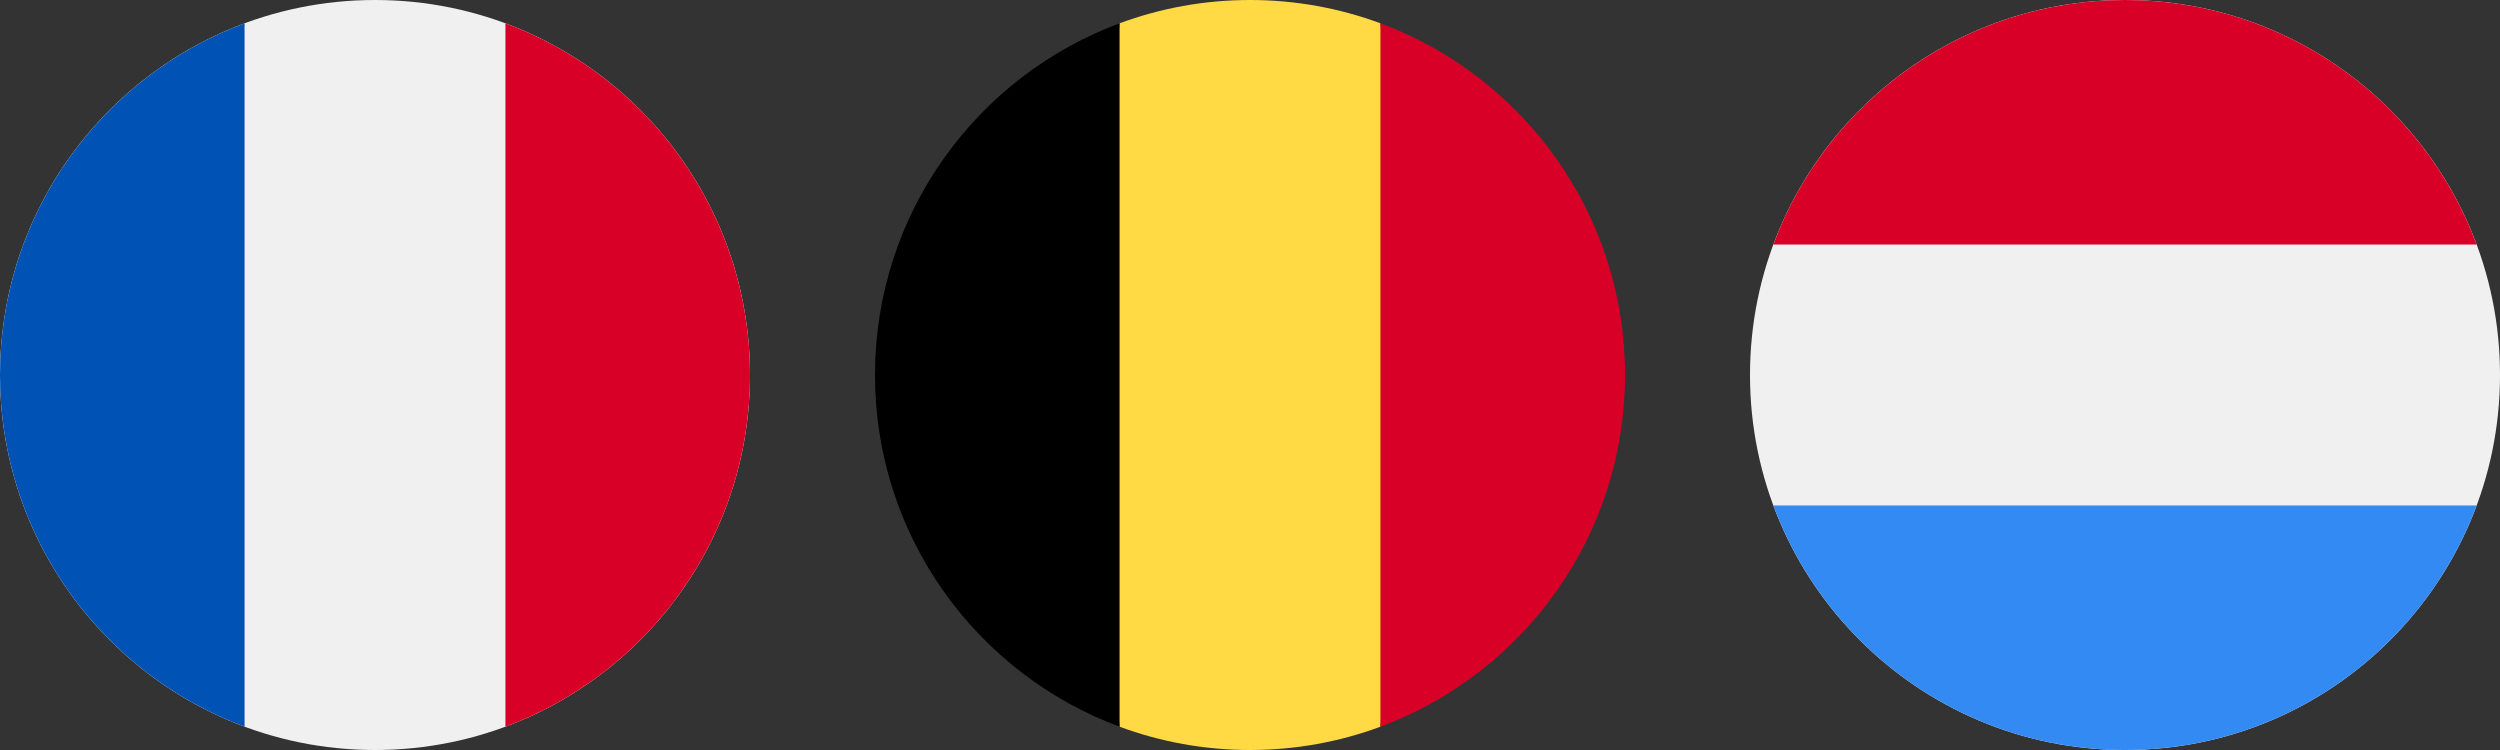 <svg width="80" height="24" viewBox="0 0 80 24" fill="none" xmlns="http://www.w3.org/2000/svg">
<rect x="0" y="0" width="80" height="24" fill="#333333" stroke="none"/>
<g clip-path="url(#clip0_72_592)">
<path d="M12 24C18.627 24 24 18.627 24 12C24 5.373 18.627 0 12 0C5.373 0 0 5.373 0 12C0 18.627 5.373 24 12 24Z" fill="#F0F0F0"/>
<path d="M24 12C24 6.84 20.744 2.442 16.174 0.746V23.254C20.744 21.558 24 17.16 24 12Z" fill="#D80027"/>
<path d="M0 12C0 17.16 3.257 21.558 7.826 23.254V0.746C3.257 2.442 0 6.84 0 12Z" fill="#0052B4"/>
</g>
<g clip-path="url(#clip1_72_592)">
<path d="M44.174 0.746C42.874 0.264 41.468 0 40 0C38.532 0 37.126 0.264 35.826 0.746L34.783 12L35.826 23.254C37.126 23.736 38.532 24 40 24C41.468 24 42.874 23.736 44.174 23.254L45.217 12L44.174 0.746Z" fill="#FFDA44"/>
<path d="M52 12C52 6.84 48.743 2.442 44.174 0.746V23.254C48.743 21.558 52 17.16 52 12Z" fill="#D80027"/>
<path d="M28 12C28 17.16 31.256 21.558 35.826 23.254V0.746C31.256 2.442 28 6.84 28 12Z" fill="black"/>
</g>
<g clip-path="url(#clip2_72_592)">
<path d="M68 24C74.627 24 80 18.627 80 12C80 5.373 74.627 0 68 0C61.373 0 56 5.373 56 12C56 18.627 61.373 24 68 24Z" fill="#F0F0F0"/>
<path d="M68 0C62.84 0 58.442 3.256 56.746 7.826H79.254C77.558 3.256 73.16 0 68 0Z" fill="#D80027"/>
<path d="M68 24C73.16 24 77.558 20.744 79.254 16.174H56.746C58.442 20.744 62.84 24 68 24Z" fill="#338AF3"/>
</g>
<defs>
<clipPath id="clip0_72_592">
<rect width="24" height="24" fill="white"/>
</clipPath>
<clipPath id="clip1_72_592">
<rect width="24" height="24" fill="white" transform="translate(28)"/>
</clipPath>
<clipPath id="clip2_72_592">
<rect width="24" height="24" fill="white" transform="translate(56)"/>
</clipPath>
</defs>
</svg>
